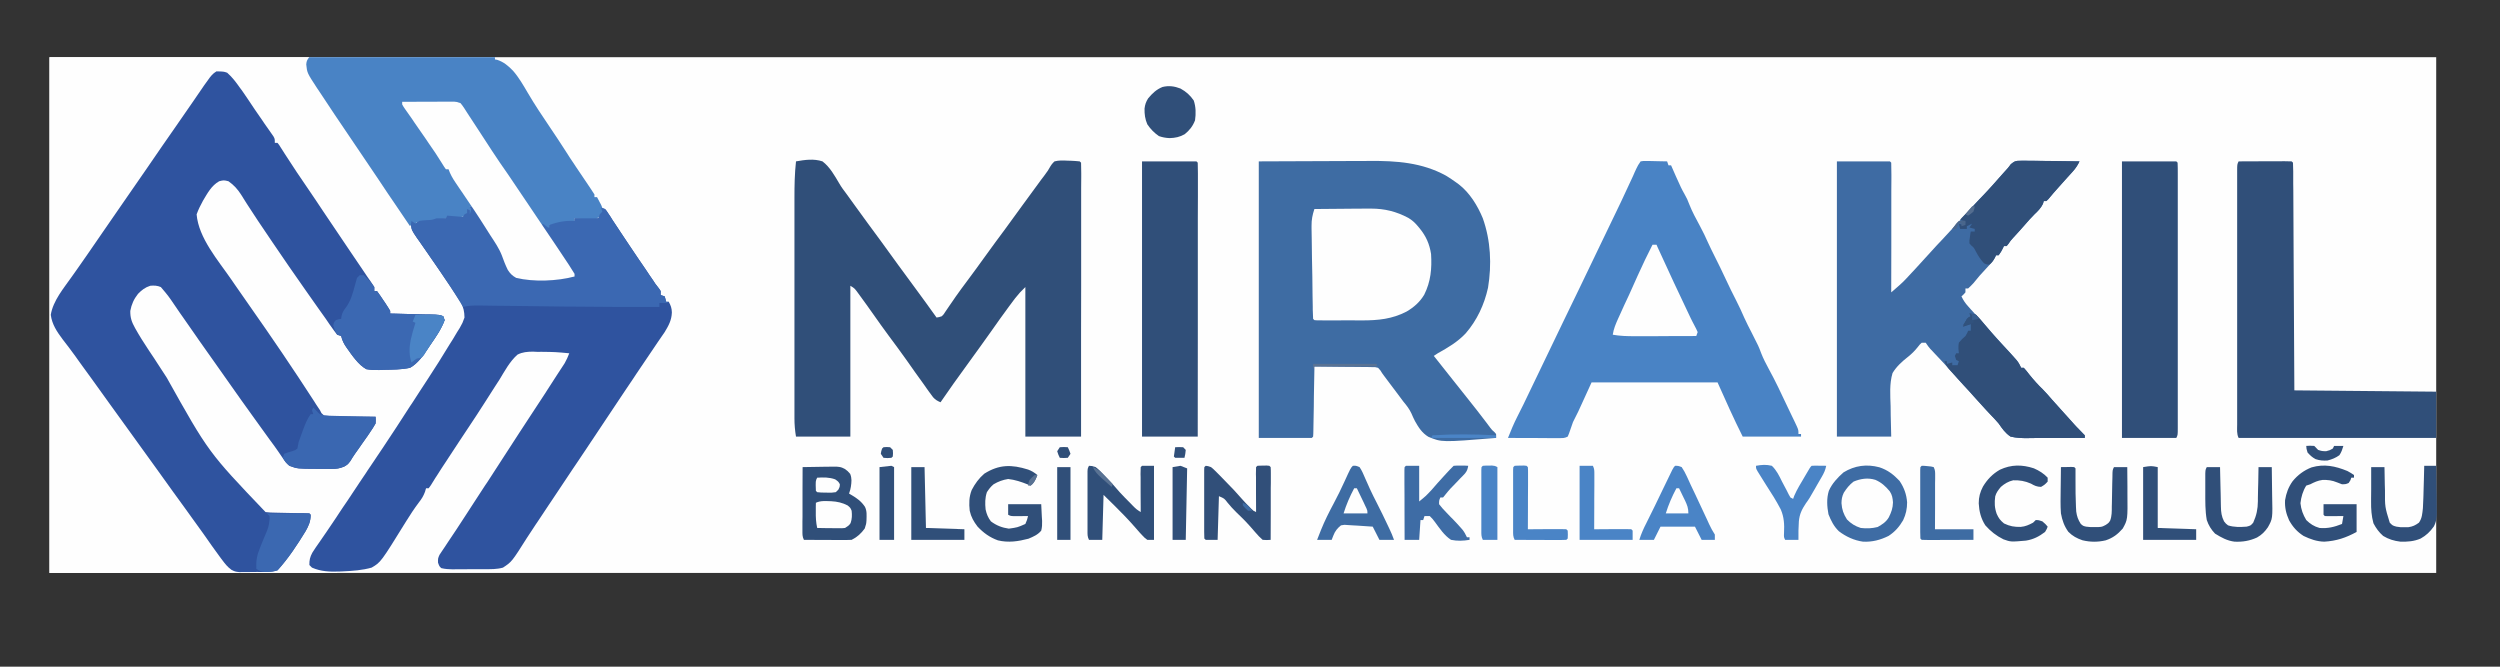 <svg xmlns="http://www.w3.org/2000/svg" xmlns:xlink="http://www.w3.org/1999/xlink" width="150" zoomAndPan="magnify" viewBox="0 0 112.5 30" height="40" preserveAspectRatio="xMidYMid meet" version="1.0"><rect x="0" y="0" width="112.5" height="30" fill="#333333" stroke="none"/><defs><clipPath id="d3390f94ea"><path d="M 2.219 2.574 L 109.637 2.574 L 109.637 25.781 L 2.219 25.781 Z M 2.219 2.574 " clip-rule="nonzero"/></clipPath><clipPath id="964ff5aedc"><path d="M 2.219 2.574 L 21 2.574 L 21 25.781 L 2.219 25.781 Z M 2.219 2.574 " clip-rule="nonzero"/></clipPath><clipPath id="29dc577b74"><path d="M 2.219 3 L 21 3 L 21 25.781 L 2.219 25.781 Z M 2.219 3 " clip-rule="nonzero"/></clipPath><clipPath id="90109fff9f"><path d="M 13 9 L 31 9 L 31 25.781 L 13 25.781 Z M 13 9 " clip-rule="nonzero"/></clipPath><clipPath id="cecf0962fd"><path d="M 13 2.574 L 28 2.574 L 28 13 L 13 13 Z M 13 2.574 " clip-rule="nonzero"/></clipPath><clipPath id="b8e1e6f221"><path d="M 51 7 L 109.637 7 L 109.637 20 L 51 20 Z M 51 7 " clip-rule="nonzero"/></clipPath><clipPath id="fb147d2302"><path d="M 51 3 L 109.637 3 L 109.637 25 L 51 25 Z M 51 3 " clip-rule="nonzero"/></clipPath><clipPath id="be46323cf2"><path d="M 11 23 L 14 23 L 14 25.781 L 11 25.781 Z M 11 23 " clip-rule="nonzero"/></clipPath></defs><g clip-path="url(#d3390f94ea)"><path fill="#fefefe" d="M 2.227 2.559 L 109.629 2.559 L 109.629 25.781 L 2.227 25.781 Z M 2.227 2.559 " fill-opacity="1" fill-rule="nonzero"/></g><g clip-path="url(#964ff5aedc)"><path fill="#fefefe" d="M 2.227 2.559 L 13.922 2.559 L 13.859 3.094 C 14.043 3.793 14.652 4.469 15.055 5.055 L 15.277 5.383 C 15.391 5.547 15.5 5.711 15.613 5.875 C 16.008 6.453 16.395 7.035 16.785 7.617 C 17.141 8.152 17.496 8.684 17.859 9.215 C 18.562 10.258 19.266 11.301 19.961 12.352 C 20.039 12.465 20.113 12.582 20.191 12.699 C 20.301 12.859 20.406 13.02 20.512 13.18 L 20.609 13.324 C 20.891 13.75 20.891 13.75 20.961 13.992 C 20.949 14.504 20.645 14.945 20.387 15.371 C 20.305 15.5 20.227 15.629 20.145 15.758 L 20.016 15.969 C 19.777 16.352 19.535 16.73 19.281 17.102 C 19.039 17.461 18.809 17.824 18.574 18.191 C 18.246 18.707 17.91 19.219 17.566 19.727 C 17.449 19.902 17.332 20.078 17.219 20.25 L 17.07 20.473 L 16.988 20.594 L 15.98 22.102 L 15.898 22.227 L 15.551 22.746 L 15.367 23.02 L 15.25 23.199 L 15.125 23.383 C 15.035 23.516 14.949 23.645 14.859 23.777 C 14.75 23.945 14.637 24.109 14.523 24.277 C 14.48 24.348 14.434 24.414 14.387 24.484 C 14.32 24.582 14.25 24.684 14.184 24.785 L 14.066 24.965 C 13.969 25.121 13.969 25.121 13.969 25.297 L 13.98 25.426 C 14.363 25.621 14.75 25.668 15.172 25.723 L 15.172 25.781 L 2.227 25.781 Z M 2.227 2.559 " fill-opacity="1" fill-rule="nonzero"/></g><g clip-path="url(#29dc577b74)"><path fill="#2f539f" d="M 9.742 3.211 C 10.07 3.219 10.07 3.219 10.223 3.273 C 10.453 3.473 10.629 3.711 10.805 3.961 L 10.887 4.07 C 11.078 4.348 11.27 4.629 11.457 4.914 C 11.566 5.078 11.68 5.242 11.797 5.406 L 11.902 5.562 C 11.973 5.664 12.047 5.766 12.117 5.867 L 12.215 6.008 L 12.305 6.137 C 12.367 6.25 12.367 6.25 12.367 6.43 L 12.488 6.43 C 12.559 6.516 12.559 6.516 12.633 6.637 L 12.723 6.777 L 12.82 6.93 C 13.172 7.48 13.535 8.023 13.906 8.559 C 14.121 8.879 14.34 9.195 14.551 9.52 C 14.953 10.117 15.359 10.715 15.762 11.316 L 16.328 12.152 C 16.395 12.25 16.457 12.344 16.52 12.438 C 16.574 12.516 16.629 12.594 16.684 12.672 C 16.738 12.75 16.793 12.836 16.844 12.918 L 16.844 13.098 L 16.965 13.098 C 17.07 13.242 17.172 13.387 17.27 13.539 L 17.355 13.664 C 17.504 13.895 17.504 13.895 17.559 13.992 L 17.559 14.109 L 17.754 14.113 C 17.992 14.121 18.227 14.125 18.465 14.133 C 18.566 14.137 18.668 14.137 18.773 14.141 C 18.918 14.145 19.066 14.148 19.215 14.152 L 19.352 14.152 C 19.773 14.164 19.773 14.164 19.945 14.23 L 20.008 14.406 C 19.855 14.82 19.598 15.184 19.352 15.539 L 19.25 15.691 C 19.035 16.02 18.801 16.352 18.453 16.551 C 18.066 16.637 17.664 16.633 17.266 16.641 L 17.059 16.652 C 16.859 16.656 16.68 16.648 16.484 16.613 C 16.289 16.5 16.152 16.367 16.008 16.195 L 15.918 16.086 C 15.836 15.98 15.758 15.875 15.684 15.766 L 15.605 15.656 C 15.48 15.48 15.402 15.332 15.352 15.121 L 15.172 15.062 C 15.082 14.949 14.992 14.828 14.91 14.707 L 14.828 14.594 C 14.773 14.512 14.719 14.434 14.664 14.352 C 14.551 14.195 14.438 14.035 14.324 13.875 C 14.203 13.703 14.082 13.531 13.961 13.359 C 13.895 13.27 13.832 13.176 13.766 13.082 C 13.258 12.359 12.754 11.633 12.258 10.898 C 12.148 10.734 12.039 10.57 11.926 10.406 L 11.707 10.082 L 11.602 9.926 C 11.434 9.676 11.27 9.426 11.109 9.172 L 11.02 9.031 C 10.965 8.945 10.914 8.859 10.859 8.773 C 10.695 8.516 10.531 8.332 10.281 8.156 C 10.07 8.105 10.07 8.105 9.863 8.156 C 9.512 8.355 9.34 8.691 9.137 9.027 C 9.023 9.23 8.93 9.426 8.848 9.645 C 8.934 10.707 9.82 11.723 10.398 12.562 C 10.461 12.648 10.52 12.734 10.578 12.824 C 10.797 13.145 11.02 13.461 11.242 13.777 C 12.234 15.188 13.203 16.613 14.137 18.059 L 14.23 18.207 L 14.316 18.336 L 14.398 18.457 C 14.418 18.5 14.441 18.547 14.465 18.59 L 14.578 18.695 C 14.758 18.723 14.922 18.73 15.102 18.73 C 15.156 18.734 15.207 18.734 15.258 18.734 C 15.422 18.738 15.586 18.738 15.75 18.742 C 15.863 18.742 15.973 18.742 16.086 18.746 C 16.359 18.75 16.629 18.754 16.902 18.754 C 16.91 18.891 16.91 18.891 16.902 19.055 C 16.82 19.199 16.73 19.344 16.633 19.48 L 16.551 19.602 C 16.469 19.715 16.387 19.832 16.309 19.945 L 16.184 20.125 C 16.113 20.223 16.047 20.32 15.977 20.418 C 15.902 20.527 15.832 20.633 15.766 20.746 C 15.652 20.898 15.652 20.898 15.488 20.996 C 15.281 21.082 15.137 21.102 14.914 21.102 L 14.695 21.098 L 14.25 21.098 C 13.375 21.094 13.375 21.094 13.023 20.961 C 12.863 20.816 12.863 20.816 12.738 20.633 L 12.664 20.527 C 12.613 20.453 12.562 20.379 12.512 20.305 C 12.395 20.133 12.273 19.969 12.148 19.801 C 12.051 19.664 11.953 19.527 11.852 19.391 C 11.723 19.211 11.59 19.027 11.461 18.848 C 11.051 18.281 10.645 17.711 10.246 17.141 C 10.059 16.875 9.871 16.609 9.684 16.344 C 9.43 15.984 9.176 15.625 8.922 15.266 L 8.82 15.117 C 8.625 14.836 8.43 14.559 8.234 14.277 L 8.105 14.094 C 8.023 13.973 7.941 13.855 7.859 13.734 C 7.57 13.309 7.57 13.309 7.238 12.918 C 7.078 12.848 6.934 12.844 6.762 12.859 C 6.527 12.934 6.379 13.051 6.211 13.223 C 6.023 13.461 5.918 13.695 5.863 13.992 C 5.859 14.309 5.93 14.496 6.082 14.77 C 6.273 15.113 6.48 15.438 6.695 15.762 L 6.938 16.125 L 7.059 16.312 C 7.207 16.539 7.355 16.766 7.504 16.996 C 9.383 20.355 9.383 20.355 11.949 23.043 C 12.105 23.062 12.246 23.07 12.402 23.07 C 12.586 23.074 12.766 23.078 12.945 23.082 C 13.086 23.082 13.223 23.086 13.363 23.09 C 13.449 23.09 13.535 23.09 13.621 23.09 C 13.719 23.094 13.82 23.098 13.922 23.102 L 13.98 23.164 C 13.98 23.453 13.895 23.648 13.754 23.898 C 13.379 24.512 12.973 25.133 12.488 25.664 C 12.191 25.762 11.883 25.738 11.574 25.738 C 11.453 25.738 11.332 25.738 11.211 25.742 L 10.98 25.742 L 10.77 25.746 C 10.578 25.723 10.578 25.723 10.414 25.641 C 10.242 25.516 10.133 25.379 10.008 25.211 L 9.93 25.109 C 9.664 24.75 9.41 24.387 9.156 24.023 C 8.965 23.754 8.777 23.492 8.582 23.227 L 8.484 23.09 L 8.289 22.82 C 8.125 22.594 7.957 22.363 7.793 22.137 L 7.695 22 C 7.477 21.699 7.262 21.398 7.047 21.098 C 6.715 20.633 6.379 20.172 6.043 19.707 C 5.66 19.18 5.277 18.652 4.898 18.121 C 4.633 17.746 4.363 17.379 4.098 17.008 C 3.961 16.82 3.828 16.637 3.691 16.449 L 3.492 16.172 L 3.395 16.035 C 3.207 15.777 3.016 15.52 2.816 15.266 C 2.562 14.926 2.34 14.598 2.285 14.168 C 2.387 13.527 2.875 12.961 3.238 12.441 L 3.473 12.109 C 3.633 11.875 3.797 11.645 3.961 11.41 C 4.168 11.109 4.375 10.809 4.582 10.508 C 4.867 10.09 5.156 9.672 5.445 9.258 C 5.84 8.695 6.227 8.133 6.613 7.57 C 7.055 6.922 7.5 6.281 7.949 5.637 C 8.211 5.262 8.473 4.887 8.73 4.508 C 9.508 3.367 9.508 3.367 9.742 3.211 " fill-opacity="1" fill-rule="nonzero"/></g><g clip-path="url(#90109fff9f)"><path fill="#2f539f" d="M 21.141 9.285 L 21.32 9.348 C 21.418 9.48 21.508 9.617 21.598 9.758 L 21.684 9.891 C 22.07 10.504 22.449 11.121 22.828 11.738 C 22.918 11.887 23.012 12.035 23.109 12.184 L 23.227 12.383 L 23.227 12.504 L 25.855 12.441 C 25.5 11.879 25.148 11.32 24.773 10.773 L 24.652 10.598 C 24.555 10.461 24.457 10.32 24.363 10.18 L 24.422 10.062 L 24.539 10.148 L 24.66 10.238 L 24.719 10.238 L 24.719 10.121 C 25.113 9.984 25.438 9.922 25.855 9.941 L 25.855 9.824 L 26.93 9.824 L 26.988 9.645 L 27.105 9.523 L 27.047 9.348 L 27.227 9.406 C 27.301 9.492 27.301 9.492 27.375 9.609 L 27.465 9.742 L 27.562 9.898 C 27.637 10.008 27.711 10.121 27.785 10.234 L 27.914 10.43 C 28.188 10.848 28.469 11.258 28.746 11.672 C 28.848 11.82 28.949 11.969 29.051 12.117 L 29.238 12.398 L 29.328 12.527 L 29.41 12.648 L 29.484 12.762 C 29.543 12.844 29.602 12.922 29.664 12.996 L 29.73 13.098 L 29.73 13.277 L 29.91 13.336 C 29.953 13.461 29.953 13.461 29.973 13.574 L 30.09 13.574 C 30.184 13.742 30.23 13.867 30.234 14.059 C 30.223 14.406 30.09 14.648 29.91 14.945 C 29.812 15.094 29.711 15.238 29.609 15.383 C 29.285 15.855 28.965 16.328 28.648 16.805 L 28.48 17.059 L 28.125 17.586 C 27.844 18.012 27.559 18.438 27.273 18.863 L 26.672 19.766 L 26.59 19.887 L 26.352 20.246 L 26.273 20.363 L 26.121 20.59 L 26.051 20.695 L 25.914 20.898 L 25.797 21.07 L 24.836 22.512 L 24.691 22.727 C 24.574 22.906 24.453 23.082 24.336 23.262 L 24.188 23.484 L 24.113 23.594 C 23.977 23.793 23.848 23.996 23.715 24.199 C 23.031 25.281 23.031 25.281 22.633 25.543 C 22.359 25.621 22.086 25.613 21.805 25.613 L 21.648 25.613 C 21.543 25.613 21.438 25.613 21.328 25.613 C 21.168 25.617 21.004 25.617 20.84 25.617 C 20.734 25.617 20.633 25.617 20.527 25.617 L 20.379 25.621 C 20.199 25.617 20.031 25.609 19.859 25.566 C 19.77 25.484 19.77 25.484 19.711 25.32 C 19.707 25.129 19.707 25.129 19.777 24.969 L 19.883 24.809 C 19.922 24.75 19.961 24.688 20.004 24.629 L 20.133 24.434 C 20.176 24.367 20.223 24.301 20.266 24.234 C 20.355 24.102 20.445 23.965 20.535 23.832 C 20.68 23.609 20.824 23.391 20.969 23.168 C 21.062 23.023 21.156 22.879 21.25 22.734 C 21.445 22.438 21.641 22.141 21.832 21.84 L 21.934 21.691 C 22.137 21.379 22.34 21.062 22.543 20.75 C 22.777 20.391 23.008 20.031 23.242 19.672 L 23.34 19.52 C 23.516 19.254 23.688 18.992 23.859 18.727 C 24.09 18.379 24.316 18.031 24.543 17.684 L 24.605 17.586 C 24.762 17.348 24.914 17.109 25.066 16.871 L 25.191 16.68 L 25.309 16.5 L 25.41 16.344 C 25.492 16.199 25.559 16.055 25.617 15.898 C 24.992 15.84 24.992 15.84 24.367 15.832 C 24.184 15.836 24.184 15.836 23.984 15.824 C 23.727 15.828 23.52 15.84 23.289 15.957 C 22.941 16.262 22.715 16.691 22.477 17.082 C 22.402 17.195 22.328 17.309 22.254 17.426 C 22.098 17.664 21.945 17.906 21.793 18.148 C 21.559 18.516 21.32 18.879 21.078 19.242 L 20.961 19.418 L 20.73 19.766 C 20.551 20.035 20.375 20.305 20.199 20.574 L 20.102 20.723 C 19.953 20.945 19.805 21.172 19.664 21.398 L 19.586 21.516 C 19.523 21.621 19.457 21.727 19.391 21.832 L 19.289 21.973 L 19.172 21.973 L 19.125 22.133 C 19.051 22.328 18.973 22.453 18.844 22.617 C 18.641 22.887 18.461 23.16 18.285 23.445 C 17.137 25.301 17.137 25.301 16.723 25.543 C 16.309 25.66 15.879 25.691 15.449 25.711 L 15.266 25.719 C 14.84 25.734 14.438 25.719 14.039 25.543 L 13.922 25.426 C 13.918 25.207 13.949 25.066 14.055 24.871 C 14.152 24.715 14.258 24.562 14.363 24.414 L 14.594 24.078 L 14.707 23.914 C 14.852 23.707 14.988 23.496 15.129 23.289 L 15.27 23.074 L 15.41 22.863 L 15.484 22.754 L 15.637 22.531 L 15.711 22.418 L 15.785 22.309 L 15.859 22.195 L 16.086 21.855 L 16.16 21.742 L 16.465 21.289 L 16.535 21.18 L 16.844 20.723 L 16.961 20.547 C 17.047 20.418 17.133 20.289 17.219 20.164 C 17.637 19.539 18.047 18.91 18.453 18.277 L 18.543 18.145 C 18.652 17.973 18.762 17.805 18.871 17.637 C 19 17.438 19.133 17.234 19.262 17.039 C 19.598 16.527 19.922 16.012 20.238 15.488 C 20.285 15.414 20.332 15.34 20.379 15.266 C 20.441 15.156 20.508 15.051 20.57 14.945 L 20.688 14.758 C 20.816 14.531 20.816 14.531 20.902 14.289 C 20.895 14.012 20.863 13.855 20.738 13.605 C 20.691 13.531 20.645 13.461 20.598 13.391 L 20.516 13.266 C 20.098 12.625 19.66 11.996 19.223 11.367 C 19.105 11.199 18.988 11.031 18.871 10.859 L 18.762 10.707 C 18.52 10.348 18.52 10.348 18.492 10.086 L 18.516 9.941 L 18.695 10.062 L 18.871 9.941 C 19.031 9.918 19.031 9.918 19.203 9.906 C 19.434 9.898 19.434 9.898 19.648 9.824 C 19.789 9.82 19.926 9.82 20.066 9.824 L 20.125 9.703 L 20.84 9.762 L 20.902 9.645 L 21.02 9.586 L 21.02 9.406 L 21.141 9.465 L 21.141 9.645 L 21.199 9.465 Z M 21.141 9.285 " fill-opacity="1" fill-rule="nonzero"/></g><path fill="#3e6ca3" d="M 56.645 7.262 L 59.711 7.25 L 60.676 7.246 C 61.07 7.246 61.07 7.246 61.254 7.246 C 61.379 7.246 61.508 7.242 61.633 7.242 C 62.844 7.234 63.984 7.312 65.066 7.902 C 65.227 8 65.383 8.105 65.535 8.215 L 65.648 8.297 C 66.141 8.68 66.492 9.254 66.727 9.824 C 67.082 10.824 67.133 11.898 66.961 12.949 C 66.793 13.707 66.465 14.414 65.953 15.004 C 65.586 15.391 65.16 15.641 64.699 15.898 L 64.52 16.016 L 64.602 16.117 C 64.867 16.449 65.133 16.781 65.395 17.117 C 65.594 17.371 65.797 17.629 66.004 17.883 C 66.305 18.254 66.598 18.637 66.891 19.02 L 67.066 19.254 C 67.145 19.355 67.145 19.355 67.246 19.441 L 67.324 19.531 L 67.324 19.707 C 64.879 19.906 64.879 19.906 64.277 19.656 C 63.992 19.484 63.836 19.238 63.676 18.953 C 63.617 18.84 63.566 18.727 63.516 18.609 C 63.422 18.406 63.305 18.254 63.16 18.082 L 62.906 17.742 C 62.781 17.574 62.656 17.406 62.527 17.238 L 62.27 16.895 C 62.191 16.789 62.191 16.789 62.117 16.668 L 62.012 16.551 C 61.879 16.516 61.879 16.516 61.73 16.52 L 61.555 16.516 L 61.371 16.516 L 61.176 16.512 C 60.977 16.512 60.773 16.508 60.57 16.508 C 60.434 16.504 60.297 16.504 60.16 16.504 C 59.82 16.496 59.484 16.496 59.148 16.492 L 59.148 16.613 C 59.141 17.02 59.133 17.43 59.125 17.836 C 59.125 17.992 59.121 18.145 59.121 18.297 C 59.117 18.516 59.113 18.734 59.109 18.953 L 59.105 19.16 L 59.102 19.352 L 59.098 19.523 L 59.09 19.648 L 59.031 19.707 L 56.645 19.707 Z M 56.645 7.262 " fill-opacity="1" fill-rule="nonzero"/><path fill="#304f79" d="M 35.82 7.262 C 36.219 7.191 36.621 7.133 37.012 7.262 C 37.348 7.52 37.555 7.898 37.766 8.254 C 37.863 8.422 37.973 8.57 38.09 8.723 C 38.227 8.91 38.359 9.098 38.496 9.285 C 38.867 9.801 39.246 10.316 39.625 10.828 C 39.891 11.191 40.156 11.555 40.418 11.922 C 40.656 12.25 40.898 12.578 41.141 12.906 C 41.48 13.363 41.812 13.824 42.145 14.289 C 42.258 14.273 42.258 14.273 42.383 14.23 C 42.465 14.148 42.465 14.148 42.531 14.043 L 42.613 13.922 L 42.703 13.789 C 42.766 13.695 42.832 13.605 42.895 13.512 L 42.996 13.363 C 43.164 13.125 43.336 12.891 43.512 12.656 C 43.785 12.289 44.055 11.922 44.32 11.551 C 44.621 11.133 44.926 10.719 45.234 10.305 C 45.5 9.941 45.766 9.578 46.027 9.215 C 46.305 8.828 46.59 8.445 46.871 8.062 L 46.973 7.93 L 47.066 7.801 C 47.156 7.68 47.156 7.68 47.227 7.555 C 47.293 7.438 47.352 7.352 47.453 7.262 C 47.652 7.211 47.836 7.219 48.035 7.23 L 48.195 7.234 C 48.328 7.242 48.457 7.246 48.586 7.262 L 48.648 7.32 C 48.652 7.48 48.656 7.637 48.656 7.797 L 48.656 7.949 C 48.656 8.121 48.656 8.289 48.652 8.461 L 48.652 8.824 C 48.652 9.156 48.652 9.484 48.652 9.816 C 48.652 10.16 48.652 10.508 48.652 10.852 C 48.652 11.508 48.652 12.16 48.652 12.816 C 48.652 13.562 48.652 14.305 48.648 15.051 C 48.648 16.582 48.648 18.117 48.648 19.648 L 46.141 19.648 L 46.141 12.918 C 45.895 13.16 45.895 13.16 45.684 13.418 L 45.598 13.531 L 45.512 13.648 L 45.418 13.773 C 45.137 14.152 44.863 14.539 44.594 14.922 C 44.406 15.188 44.219 15.453 44.027 15.715 L 43.93 15.848 C 43.797 16.031 43.668 16.211 43.535 16.395 C 43.125 16.957 42.719 17.523 42.324 18.102 C 42.184 18.043 42.094 17.992 41.992 17.879 L 41.902 17.758 L 41.801 17.621 L 41.695 17.473 L 41.586 17.316 C 41.32 16.953 41.062 16.586 40.805 16.219 C 40.543 15.852 40.277 15.488 40.008 15.129 C 39.773 14.812 39.547 14.496 39.32 14.172 C 39.109 13.875 38.898 13.574 38.68 13.281 L 38.555 13.109 C 38.445 12.969 38.445 12.969 38.266 12.859 L 38.266 19.648 L 35.82 19.648 C 35.773 19.375 35.75 19.102 35.75 18.824 L 35.75 18.684 C 35.75 18.531 35.75 18.379 35.75 18.223 L 35.75 17.891 C 35.75 17.594 35.75 17.293 35.75 16.992 C 35.75 16.68 35.75 16.367 35.75 16.051 C 35.75 15.523 35.75 14.996 35.75 14.469 C 35.75 13.859 35.75 13.254 35.75 12.645 C 35.75 12.121 35.75 11.598 35.75 11.074 C 35.75 10.762 35.75 10.449 35.75 10.137 C 35.75 9.844 35.75 9.547 35.75 9.254 C 35.75 9.148 35.75 9.039 35.75 8.934 C 35.75 8.371 35.758 7.82 35.82 7.262 " fill-opacity="1" fill-rule="nonzero"/><g clip-path="url(#cecf0962fd)"><path fill="#4983c5" d="M 13.922 2.559 C 14.066 2.535 14.066 2.535 14.25 2.535 L 14.949 2.535 C 15.172 2.535 15.395 2.539 15.617 2.539 C 15.852 2.539 16.086 2.539 16.32 2.539 C 16.762 2.539 17.207 2.543 17.648 2.543 C 18.152 2.547 18.656 2.547 19.16 2.547 C 20.199 2.551 21.238 2.555 22.273 2.559 L 22.273 2.676 L 22.371 2.691 C 22.664 2.785 22.875 2.965 23.086 3.184 C 23.355 3.492 23.551 3.84 23.758 4.191 C 24.07 4.723 24.41 5.23 24.754 5.738 C 24.996 6.098 25.234 6.453 25.465 6.816 C 25.586 7.012 25.715 7.203 25.844 7.395 L 25.918 7.508 C 26.051 7.707 26.188 7.91 26.324 8.109 L 26.406 8.23 C 26.461 8.312 26.512 8.391 26.566 8.469 C 26.629 8.562 26.691 8.656 26.75 8.75 L 26.75 8.871 L 26.867 8.871 C 26.906 8.945 26.945 9.02 26.984 9.094 L 27.051 9.219 C 27.105 9.344 27.148 9.449 27.168 9.586 C 27.031 9.719 26.922 9.801 26.75 9.883 C 26.586 9.887 26.441 9.879 26.281 9.863 L 26.156 9.852 C 26.055 9.844 25.953 9.832 25.855 9.824 L 25.855 9.941 L 25.746 9.949 C 25.48 9.977 25.266 10.016 25.02 10.121 C 24.852 10.129 24.852 10.129 24.719 10.121 L 24.781 10.301 L 24.66 10.418 L 24.543 10.18 L 24.422 10.18 L 24.555 10.375 C 24.715 10.613 24.875 10.852 25.035 11.09 C 25.102 11.191 25.172 11.297 25.242 11.398 C 25.344 11.547 25.441 11.695 25.539 11.844 L 25.637 11.984 L 25.723 12.113 L 25.801 12.227 C 25.855 12.324 25.855 12.324 25.855 12.441 C 25.082 12.652 24.008 12.695 23.227 12.504 C 23.047 12.402 22.965 12.32 22.852 12.148 C 22.746 11.934 22.664 11.719 22.586 11.492 C 22.449 11.156 22.242 10.859 22.043 10.555 C 21.969 10.438 21.895 10.32 21.824 10.207 C 21.691 9.996 21.555 9.785 21.418 9.574 L 21.336 9.445 C 21.266 9.336 21.266 9.336 21.141 9.285 L 21.258 9.586 L 21.141 9.645 L 21.02 9.465 L 21.082 9.645 C 20.934 9.734 20.84 9.762 20.664 9.773 L 20.473 9.766 C 20.355 9.762 20.242 9.762 20.125 9.762 L 20.066 9.824 C 19.676 9.914 19.281 9.957 18.879 9.98 L 18.754 10 L 18.695 10.121 L 18.574 10 L 18.453 10.18 C 18.254 9.883 18.051 9.59 17.852 9.293 C 17.578 8.891 17.305 8.492 17.039 8.086 C 16.801 7.734 16.562 7.379 16.324 7.027 C 14.957 5.008 14.957 5.008 14.391 4.148 L 14.27 3.969 C 13.82 3.281 13.82 3.281 13.781 2.898 C 13.801 2.734 13.801 2.734 13.922 2.559 " fill-opacity="1" fill-rule="nonzero"/></g><path fill="#3e6ba3" d="M 82.66 7.262 L 85.047 7.262 L 85.105 7.32 C 85.109 7.504 85.113 7.684 85.113 7.863 L 85.113 8.035 C 85.113 8.227 85.109 8.414 85.109 8.605 L 85.109 8.996 C 85.109 9.34 85.109 9.688 85.109 10.031 C 85.109 10.383 85.109 10.734 85.109 11.086 C 85.105 11.777 85.105 12.469 85.105 13.156 C 85.184 13.09 85.258 13.023 85.336 12.957 L 85.465 12.844 C 85.586 12.738 85.699 12.629 85.805 12.512 L 85.914 12.395 L 86.027 12.273 L 86.145 12.148 C 86.391 11.883 86.633 11.617 86.875 11.348 C 87.055 11.148 87.238 10.949 87.426 10.754 C 87.883 10.262 88.34 9.77 88.789 9.27 C 88.973 9.062 89.164 8.867 89.359 8.672 C 89.504 8.531 89.633 8.379 89.766 8.227 C 89.895 8.078 90.027 7.93 90.156 7.781 L 90.289 7.637 L 90.414 7.5 L 90.5 7.375 C 90.652 7.262 90.652 7.262 90.789 7.242 C 90.965 7.234 91.141 7.234 91.316 7.238 L 91.512 7.238 C 91.719 7.242 91.926 7.242 92.133 7.246 C 92.27 7.25 92.41 7.25 92.551 7.25 C 92.895 7.254 93.234 7.258 93.578 7.262 C 93.492 7.438 93.406 7.57 93.277 7.715 L 93.164 7.84 L 93.039 7.977 L 92.91 8.121 C 92.816 8.223 92.727 8.324 92.637 8.426 C 92.477 8.602 92.324 8.781 92.172 8.965 L 92.086 9.047 L 91.969 9.047 L 91.934 9.172 C 91.832 9.375 91.707 9.496 91.543 9.652 C 91.395 9.797 91.262 9.953 91.125 10.109 C 90.953 10.309 90.773 10.504 90.594 10.699 C 90.473 10.832 90.473 10.832 90.379 10.973 L 90.297 11.074 L 90.176 11.074 L 90.125 11.18 C 90.059 11.312 90.059 11.312 89.938 11.488 L 89.82 11.488 L 89.777 11.586 C 89.672 11.777 89.527 11.926 89.379 12.082 C 89.176 12.297 88.984 12.512 88.805 12.742 C 88.676 12.879 88.676 12.879 88.566 12.98 L 88.445 12.98 L 88.445 13.156 C 88.355 13.258 88.355 13.258 88.266 13.336 C 88.348 13.512 88.438 13.645 88.566 13.785 L 88.676 13.91 C 88.871 14.125 89.062 14.336 89.258 14.547 C 89.41 14.715 89.559 14.887 89.707 15.059 C 89.844 15.211 89.98 15.359 90.117 15.512 C 90.516 15.945 90.516 15.945 90.652 16.102 L 90.75 16.211 C 90.836 16.316 90.895 16.426 90.953 16.551 L 91.07 16.551 C 91.16 16.648 91.242 16.75 91.32 16.855 C 91.512 17.094 91.707 17.312 91.926 17.523 C 92.07 17.668 92.199 17.82 92.332 17.973 C 92.5 18.164 92.672 18.352 92.844 18.543 C 92.938 18.645 93.031 18.75 93.125 18.855 C 93.406 19.172 93.406 19.172 93.699 19.469 L 93.816 19.59 L 93.816 19.707 C 93.238 19.711 92.656 19.711 92.078 19.711 C 91.812 19.707 91.547 19.711 91.277 19.715 C 91 19.719 90.746 19.711 90.477 19.648 C 90.234 19.488 90.102 19.289 89.938 19.055 C 89.824 18.922 89.703 18.793 89.582 18.668 C 89.52 18.602 89.457 18.535 89.395 18.469 L 89.305 18.371 C 89.145 18.191 88.98 18.016 88.82 17.836 C 88.664 17.66 88.508 17.488 88.348 17.32 C 88.176 17.129 88 16.938 87.832 16.742 C 87.582 16.457 87.32 16.184 87.062 15.91 L 86.957 15.797 L 86.859 15.695 C 86.777 15.598 86.777 15.598 86.656 15.422 L 86.477 15.422 C 86.395 15.496 86.395 15.496 86.312 15.602 C 86.172 15.781 86.023 15.93 85.844 16.07 C 85.578 16.281 85.34 16.496 85.164 16.789 C 85.02 17.27 85.062 17.781 85.078 18.277 C 85.082 18.41 85.082 18.543 85.082 18.676 C 85.086 19 85.094 19.324 85.105 19.648 L 82.66 19.648 Z M 82.66 7.262 " fill-opacity="1" fill-rule="nonzero"/><path fill="#4983c5" d="M 73.828 7.262 C 73.949 7.242 73.949 7.242 74.102 7.246 L 74.262 7.246 L 74.434 7.25 L 74.602 7.254 C 74.742 7.254 74.883 7.258 75.02 7.262 L 75.082 7.441 L 75.199 7.441 L 75.238 7.531 C 75.301 7.672 75.363 7.812 75.422 7.949 L 75.488 8.094 C 75.586 8.316 75.684 8.531 75.805 8.738 C 75.895 8.891 75.957 9.027 76.016 9.191 C 76.148 9.531 76.324 9.848 76.496 10.168 C 76.629 10.418 76.754 10.668 76.867 10.93 C 76.957 11.133 77.059 11.328 77.156 11.527 C 77.332 11.875 77.504 12.227 77.668 12.582 C 77.816 12.906 77.977 13.223 78.137 13.539 C 78.262 13.785 78.379 14.035 78.488 14.289 C 78.59 14.52 78.707 14.738 78.82 14.961 C 79.137 15.582 79.137 15.582 79.254 15.895 C 79.348 16.137 79.465 16.363 79.59 16.594 C 79.895 17.148 80.164 17.723 80.434 18.297 C 80.504 18.445 80.574 18.59 80.645 18.738 L 80.762 18.98 L 80.859 19.188 C 80.93 19.352 80.93 19.352 80.93 19.531 L 81.047 19.531 L 81.047 19.648 L 78.422 19.648 C 78.02 18.848 77.656 18.027 77.289 17.207 L 71.621 17.207 L 71.023 18.516 L 70.785 18.992 C 70.719 19.168 70.66 19.34 70.602 19.516 L 70.547 19.648 C 70.406 19.719 70.332 19.715 70.176 19.715 L 69.68 19.715 C 69.5 19.715 69.316 19.715 69.137 19.711 C 69.012 19.711 68.891 19.711 68.766 19.711 C 68.465 19.711 68.164 19.711 67.859 19.707 C 67.988 19.379 68.121 19.059 68.281 18.746 C 68.469 18.383 68.645 18.016 68.82 17.648 C 69.074 17.113 69.332 16.578 69.59 16.047 C 69.84 15.531 70.086 15.02 70.332 14.504 C 70.59 13.965 70.852 13.426 71.113 12.891 C 71.402 12.293 71.688 11.699 71.973 11.102 C 72.117 10.805 72.262 10.508 72.402 10.211 C 72.773 9.453 73.133 8.691 73.484 7.926 L 73.566 7.738 L 73.641 7.578 C 73.707 7.441 73.707 7.441 73.828 7.262 " fill-opacity="1" fill-rule="nonzero"/><g clip-path="url(#b8e1e6f221)"><path fill="#304f79" d="M 100.738 7.262 C 101.078 7.262 101.414 7.258 101.754 7.258 C 101.871 7.258 101.984 7.258 102.102 7.258 C 102.266 7.258 102.43 7.258 102.598 7.258 L 102.754 7.254 C 102.879 7.254 103 7.258 103.125 7.262 L 103.184 7.32 C 103.191 7.453 103.191 7.586 103.195 7.719 L 103.195 7.844 C 103.195 7.984 103.195 8.129 103.195 8.27 L 103.199 8.57 C 103.199 8.848 103.203 9.121 103.203 9.395 C 103.203 9.684 103.207 9.969 103.207 10.258 C 103.211 10.801 103.211 11.344 103.215 11.887 C 103.219 12.621 103.223 13.355 103.227 14.09 C 103.234 15.25 103.238 16.406 103.246 17.566 L 109.629 17.625 L 109.629 19.707 L 100.738 19.707 C 100.645 19.52 100.672 19.32 100.672 19.113 L 100.672 18.961 C 100.672 18.793 100.672 18.625 100.672 18.457 L 100.672 18.098 C 100.672 17.77 100.672 17.441 100.672 17.117 C 100.672 16.773 100.672 16.434 100.672 16.09 C 100.672 15.52 100.672 14.945 100.672 14.371 C 100.672 13.707 100.672 13.043 100.672 12.379 C 100.672 11.809 100.672 11.242 100.672 10.672 C 100.672 10.332 100.672 9.992 100.672 9.652 C 100.672 9.332 100.672 9.012 100.672 8.691 C 100.672 8.574 100.672 8.457 100.672 8.34 C 100.672 8.18 100.672 8.02 100.672 7.859 L 100.672 7.715 C 100.672 7.395 100.672 7.395 100.738 7.262 M 95.488 7.262 L 97.934 7.262 L 97.992 7.32 C 98 7.48 98 7.637 98 7.793 L 98 7.945 C 98 8.113 98 8.285 98 8.453 L 98 8.812 C 98 9.145 98 9.473 98 9.801 C 98 10.145 98 10.488 98 10.832 C 98 11.406 98 11.984 98 12.562 C 98 13.227 98 13.895 98 14.562 C 98 15.137 98 15.707 98 16.281 C 98 16.621 98 16.965 98 17.305 C 98 17.629 98 17.949 98 18.273 C 98 18.391 98 18.508 98 18.625 C 98 18.789 98 18.949 98 19.109 L 98 19.254 C 98 19.574 98 19.574 97.934 19.707 L 95.488 19.707 Z M 51.391 7.262 L 53.84 7.262 L 53.898 7.32 C 53.902 7.48 53.906 7.637 53.906 7.797 L 53.906 7.949 C 53.906 8.121 53.906 8.289 53.906 8.461 L 53.906 8.824 C 53.906 9.156 53.906 9.484 53.902 9.816 C 53.902 10.16 53.902 10.508 53.902 10.852 C 53.902 11.508 53.902 12.16 53.902 12.816 C 53.902 13.562 53.902 14.305 53.902 15.051 C 53.902 16.582 53.898 18.117 53.898 19.648 L 51.391 19.648 Z M 51.391 7.262 " fill-opacity="1" fill-rule="nonzero"/></g><path fill="#3b68b2" d="M 21.141 9.285 L 21.32 9.348 C 21.418 9.48 21.508 9.617 21.598 9.758 L 21.684 9.891 C 22.07 10.504 22.449 11.121 22.828 11.738 C 22.918 11.887 23.012 12.035 23.109 12.184 L 23.227 12.383 L 23.227 12.504 L 25.855 12.441 C 25.5 11.879 25.148 11.32 24.773 10.773 L 24.652 10.598 C 24.555 10.461 24.457 10.32 24.363 10.18 L 24.422 10.062 L 24.539 10.148 L 24.66 10.238 L 24.719 10.238 L 24.719 10.121 C 25.113 9.984 25.438 9.922 25.855 9.941 L 25.855 9.824 L 26.93 9.824 L 26.988 9.645 L 27.105 9.523 L 27.047 9.348 L 27.227 9.406 C 27.301 9.492 27.301 9.492 27.375 9.609 L 27.465 9.742 L 27.562 9.898 C 27.637 10.008 27.711 10.121 27.785 10.234 L 27.914 10.43 C 28.188 10.848 28.469 11.258 28.746 11.672 C 28.848 11.82 28.949 11.969 29.051 12.117 L 29.238 12.398 L 29.328 12.527 L 29.41 12.648 L 29.484 12.762 C 29.543 12.844 29.602 12.922 29.664 12.996 L 29.73 13.098 L 29.73 13.277 L 29.91 13.336 C 29.934 13.414 29.953 13.496 29.973 13.574 L 30.09 13.633 L 29.672 13.633 L 29.672 13.812 C 28.355 13.816 27.035 13.812 25.719 13.797 L 25.516 13.797 C 24.898 13.789 24.277 13.781 23.656 13.773 C 23.312 13.77 22.969 13.766 22.625 13.762 C 22.496 13.762 22.367 13.758 22.238 13.758 C 22.059 13.754 21.879 13.754 21.699 13.75 L 21.539 13.75 C 21.301 13.746 21.078 13.75 20.84 13.812 L 20.742 13.652 C 20.445 13.164 20.133 12.688 19.809 12.219 L 19.695 12.051 C 19.535 11.824 19.379 11.594 19.223 11.367 C 19.105 11.199 18.988 11.031 18.871 10.859 L 18.762 10.707 C 18.52 10.348 18.52 10.348 18.492 10.086 L 18.516 9.941 L 18.695 10.062 L 18.871 9.941 C 19.031 9.918 19.031 9.918 19.203 9.906 C 19.434 9.898 19.434 9.898 19.648 9.824 C 19.789 9.82 19.926 9.82 20.066 9.824 L 20.125 9.703 L 20.84 9.762 L 20.902 9.645 L 21.02 9.586 L 21.02 9.406 L 21.141 9.465 L 21.141 9.645 L 21.199 9.465 Z M 21.141 9.285 " fill-opacity="1" fill-rule="nonzero"/><path fill="#fefefe" d="M 59.148 9.406 C 59.578 9.402 60.008 9.398 60.438 9.395 C 60.586 9.395 60.73 9.395 60.875 9.391 C 61.086 9.391 61.297 9.391 61.508 9.387 C 61.574 9.387 61.637 9.387 61.703 9.387 C 62.312 9.387 62.84 9.52 63.375 9.805 C 63.551 9.91 63.672 10.023 63.805 10.18 L 63.895 10.289 C 64.176 10.637 64.328 10.984 64.398 11.43 C 64.438 12.086 64.387 12.668 64.09 13.262 C 63.891 13.594 63.629 13.824 63.297 14.02 C 62.645 14.359 62.016 14.418 61.297 14.418 L 61.109 14.418 C 60.98 14.418 60.852 14.418 60.723 14.414 C 60.523 14.414 60.324 14.414 60.129 14.418 C 60.004 14.418 59.879 14.418 59.75 14.418 L 59.57 14.418 L 59.406 14.414 L 59.258 14.414 L 59.148 14.406 L 59.09 14.348 C 59.082 14.211 59.078 14.07 59.074 13.934 L 59.074 13.801 C 59.07 13.656 59.066 13.512 59.066 13.367 L 59.062 13.066 C 59.059 12.855 59.055 12.645 59.055 12.434 C 59.051 12.164 59.043 11.895 59.039 11.625 C 59.035 11.418 59.035 11.207 59.031 11 C 59.031 10.902 59.027 10.801 59.027 10.703 C 59.023 10.562 59.023 10.426 59.02 10.285 L 59.02 10.16 C 59.016 9.887 59.062 9.664 59.148 9.406 M 18.098 4.582 C 18.441 4.582 18.789 4.578 19.133 4.578 C 19.25 4.578 19.367 4.578 19.484 4.578 C 19.652 4.578 19.82 4.578 19.992 4.574 L 20.43 4.574 C 20.543 4.582 20.543 4.582 20.723 4.641 C 20.805 4.742 20.805 4.742 20.895 4.875 L 20.992 5.027 L 21.098 5.191 L 21.211 5.363 C 21.328 5.543 21.449 5.727 21.566 5.906 C 21.719 6.145 21.875 6.379 22.027 6.613 L 22.141 6.789 C 22.379 7.152 22.625 7.512 22.875 7.867 C 23.027 8.09 23.176 8.316 23.328 8.539 C 23.508 8.809 23.688 9.078 23.871 9.344 L 24.094 9.676 C 24.207 9.844 24.32 10.012 24.434 10.18 C 24.82 10.75 25.203 11.316 25.582 11.891 L 25.664 12.02 C 25.73 12.121 25.793 12.223 25.855 12.324 L 25.855 12.441 C 25.082 12.652 24.008 12.695 23.227 12.504 C 23.047 12.402 22.965 12.32 22.852 12.148 C 22.746 11.934 22.66 11.715 22.582 11.492 C 22.453 11.164 22.258 10.883 22.066 10.59 C 21.988 10.469 21.914 10.348 21.836 10.227 C 21.508 9.703 21.16 9.191 20.816 8.684 C 20.758 8.598 20.703 8.516 20.645 8.434 C 20.594 8.355 20.543 8.281 20.492 8.207 C 20.363 8.016 20.262 7.836 20.184 7.617 L 20.066 7.617 C 19.992 7.516 19.992 7.516 19.898 7.363 C 19.703 7.043 19.496 6.734 19.281 6.43 C 19.25 6.379 19.219 6.332 19.184 6.285 C 19.008 6.027 18.828 5.77 18.648 5.512 L 18.543 5.355 C 18.473 5.254 18.402 5.156 18.332 5.055 L 18.238 4.922 L 18.156 4.801 L 18.098 4.699 Z M 18.098 4.582 " fill-opacity="1" fill-rule="nonzero"/><path fill="#304f79" d="M 88.625 14.109 C 88.75 14.113 88.75 14.113 88.922 14.168 C 89.059 14.289 89.172 14.43 89.285 14.57 C 89.355 14.652 89.422 14.734 89.492 14.816 L 89.598 14.941 C 89.754 15.125 89.914 15.301 90.078 15.477 C 90.48 15.906 90.48 15.906 90.66 16.109 L 90.754 16.215 C 90.84 16.32 90.895 16.43 90.953 16.551 L 91.07 16.551 C 91.16 16.648 91.242 16.75 91.32 16.855 C 91.512 17.094 91.707 17.312 91.926 17.523 C 92.07 17.668 92.199 17.82 92.332 17.973 C 92.5 18.164 92.672 18.352 92.844 18.543 C 92.938 18.645 93.031 18.75 93.125 18.855 C 93.406 19.172 93.406 19.172 93.699 19.469 L 93.816 19.59 L 93.816 19.707 C 93.238 19.711 92.656 19.711 92.078 19.711 C 91.812 19.707 91.547 19.711 91.277 19.715 C 91 19.719 90.746 19.711 90.477 19.648 C 90.234 19.488 90.102 19.289 89.938 19.055 C 89.824 18.922 89.703 18.793 89.582 18.668 C 89.52 18.602 89.457 18.535 89.395 18.469 L 89.305 18.371 C 89.145 18.191 88.98 18.016 88.82 17.836 C 88.695 17.691 88.566 17.551 88.434 17.41 C 88.219 17.176 88 16.941 87.785 16.699 L 87.691 16.594 C 87.605 16.488 87.547 16.379 87.492 16.254 L 87.609 16.254 L 87.609 16.375 L 87.852 16.312 L 87.852 16.434 L 88.09 16.434 L 88.148 16.254 L 88.027 16.195 L 87.969 16.016 L 88.027 15.898 L 88.148 15.898 L 88.129 15.676 C 88.129 15.547 88.129 15.547 88.148 15.422 C 88.289 15.258 88.289 15.258 88.445 15.121 C 88.523 14.992 88.523 14.992 88.566 14.883 L 88.684 14.883 L 88.684 14.586 L 88.328 14.707 C 88.383 14.586 88.441 14.465 88.508 14.348 L 88.684 14.23 Z M 88.625 14.109 " fill-opacity="1" fill-rule="nonzero"/><path fill="#3b68b2" d="M 16.188 12.383 L 16.367 12.383 C 16.547 12.547 16.715 12.715 16.844 12.918 L 16.844 13.098 L 16.965 13.098 C 17.07 13.242 17.172 13.387 17.27 13.539 L 17.355 13.664 C 17.504 13.895 17.504 13.895 17.559 13.992 L 17.559 14.109 L 17.754 14.113 C 17.992 14.121 18.227 14.125 18.465 14.133 C 18.566 14.137 18.668 14.137 18.773 14.141 C 18.918 14.145 19.066 14.148 19.215 14.152 L 19.352 14.152 C 19.773 14.164 19.773 14.164 19.945 14.23 L 20.008 14.406 C 19.855 14.82 19.598 15.184 19.352 15.539 L 19.25 15.691 C 19.035 16.02 18.801 16.352 18.453 16.551 C 18.066 16.637 17.664 16.633 17.266 16.641 L 17.059 16.652 C 16.859 16.656 16.68 16.648 16.484 16.613 C 16.289 16.5 16.152 16.367 16.008 16.195 L 15.918 16.086 C 15.836 15.98 15.758 15.875 15.684 15.766 L 15.605 15.656 C 15.48 15.48 15.402 15.332 15.352 15.121 L 15.172 15.062 C 15.066 14.867 15.066 14.867 14.996 14.645 C 15.027 14.504 15.027 14.504 15.113 14.406 C 15.242 14.363 15.242 14.363 15.352 14.348 L 15.371 14.215 C 15.414 14.043 15.465 13.965 15.574 13.828 C 15.789 13.523 15.875 13.199 15.969 12.848 C 16 12.73 16.035 12.617 16.066 12.504 Z M 16.188 12.383 " fill-opacity="1" fill-rule="nonzero"/><path fill="#304f79" d="M 90.793 7.234 C 90.973 7.227 91.145 7.227 91.324 7.234 L 91.52 7.234 C 91.723 7.234 91.93 7.238 92.133 7.242 C 92.273 7.246 92.414 7.246 92.555 7.246 C 92.895 7.25 93.238 7.254 93.578 7.262 C 93.492 7.438 93.406 7.57 93.277 7.715 L 93.164 7.84 L 93.039 7.977 L 92.91 8.121 C 92.816 8.223 92.727 8.324 92.637 8.426 C 92.477 8.602 92.324 8.781 92.172 8.965 L 92.086 9.047 L 91.969 9.047 L 91.934 9.172 C 91.832 9.375 91.707 9.496 91.543 9.652 C 91.395 9.797 91.262 9.953 91.125 10.109 C 90.953 10.309 90.773 10.504 90.594 10.699 C 90.473 10.832 90.473 10.832 90.379 10.973 L 90.297 11.074 L 90.176 11.074 L 90.125 11.18 C 90.059 11.312 90.059 11.312 89.938 11.488 L 89.82 11.488 L 89.77 11.598 C 89.699 11.73 89.645 11.816 89.52 11.906 C 89.406 11.906 89.406 11.906 89.281 11.848 C 89.133 11.691 89.023 11.523 88.922 11.332 C 88.824 11.141 88.824 11.141 88.707 11.047 L 88.625 10.953 C 88.621 10.82 88.621 10.82 88.645 10.676 L 88.664 10.527 L 88.684 10.418 L 88.863 10.418 L 88.863 10.301 L 88.625 10.238 L 88.746 10.062 L 88.508 10.18 L 88.508 10.301 L 88.207 10.301 L 88.148 10.062 L 88.328 10.121 L 88.445 10 L 88.207 9.883 L 88.281 9.801 C 89.293 8.75 89.293 8.75 90.262 7.664 L 90.355 7.559 L 90.469 7.406 C 90.652 7.262 90.652 7.262 90.793 7.234 " fill-opacity="1" fill-rule="nonzero"/><path fill="#3e6ca4" d="M 84.57 21.027 C 84.945 21.148 85.215 21.359 85.48 21.641 C 85.684 21.945 85.793 22.246 85.82 22.605 C 85.82 22.895 85.766 23.148 85.641 23.41 C 85.473 23.699 85.27 23.934 84.984 24.117 C 84.613 24.301 84.25 24.395 83.836 24.375 C 83.438 24.32 83.066 24.148 82.75 23.906 C 82.523 23.688 82.395 23.43 82.281 23.141 C 82.215 22.789 82.191 22.438 82.297 22.09 C 82.441 21.758 82.688 21.496 82.957 21.258 C 83.461 20.949 84 20.875 84.57 21.027 " fill-opacity="1" fill-rule="nonzero"/><path fill="#fefefe" d="M 74.363 11.012 L 74.543 11.012 L 74.59 11.121 C 75.074 12.18 75.562 13.234 76.066 14.285 L 76.145 14.445 C 76.203 14.562 76.266 14.68 76.328 14.797 L 76.395 14.945 L 76.332 15.121 C 75.867 15.125 75.398 15.125 74.93 15.125 C 74.77 15.125 74.609 15.125 74.453 15.129 C 74.223 15.129 73.992 15.129 73.766 15.129 L 73.551 15.129 C 73.219 15.129 72.902 15.121 72.574 15.062 C 72.613 14.797 72.711 14.57 72.82 14.328 L 72.879 14.199 C 73.02 13.887 73.16 13.574 73.309 13.266 C 73.445 12.973 73.578 12.676 73.707 12.379 C 73.914 11.918 74.133 11.465 74.363 11.012 " fill-opacity="1" fill-rule="nonzero"/><path fill="#304f79" d="M 36.117 21.02 C 36.359 21.016 36.598 21.012 36.84 21.008 C 36.922 21.008 37.004 21.008 37.086 21.004 C 37.203 21.004 37.32 21.004 37.441 21 L 37.656 21 C 37.848 21.02 37.848 21.02 38.016 21.102 C 38.145 21.195 38.145 21.195 38.258 21.324 C 38.34 21.535 38.32 21.684 38.289 21.906 C 38.266 22.031 38.266 22.031 38.207 22.211 L 38.301 22.266 C 38.559 22.418 38.75 22.551 38.922 22.805 C 39.02 23 38.996 23.199 38.992 23.414 C 38.98 23.578 38.98 23.578 38.914 23.781 C 38.754 24.004 38.57 24.172 38.324 24.293 C 38.164 24.301 38.004 24.301 37.844 24.301 L 37.699 24.301 C 37.547 24.301 37.395 24.297 37.242 24.297 C 37.141 24.297 37.039 24.297 36.934 24.297 C 36.684 24.297 36.43 24.297 36.176 24.293 C 36.102 24.145 36.109 24.039 36.109 23.871 L 36.109 23.473 L 36.113 23.262 C 36.113 23.039 36.113 22.812 36.113 22.59 C 36.113 22.438 36.113 22.285 36.113 22.133 C 36.113 21.762 36.117 21.391 36.117 21.02 " fill-opacity="1" fill-rule="nonzero"/><path fill="#3a67b1" d="M 14.098 18.34 L 14.238 18.484 C 14.387 18.645 14.387 18.645 14.578 18.695 C 14.754 18.707 14.926 18.711 15.102 18.715 L 15.258 18.719 C 15.422 18.723 15.586 18.727 15.75 18.73 L 16.086 18.738 C 16.359 18.742 16.629 18.75 16.902 18.754 C 16.91 18.891 16.91 18.891 16.902 19.055 C 16.82 19.199 16.73 19.344 16.633 19.48 L 16.551 19.602 C 16.469 19.715 16.387 19.832 16.309 19.945 L 16.184 20.125 C 16.113 20.223 16.047 20.32 15.977 20.418 C 15.902 20.527 15.832 20.633 15.766 20.746 C 15.652 20.898 15.652 20.898 15.488 20.996 C 15.281 21.082 15.137 21.102 14.914 21.102 L 14.695 21.098 L 14.25 21.098 C 13.398 21.094 13.398 21.094 13.023 20.961 C 12.883 20.848 12.82 20.762 12.727 20.602 L 12.785 20.422 C 12.953 20.359 12.953 20.359 13.145 20.305 C 13.281 20.262 13.281 20.262 13.383 20.184 C 13.402 20.086 13.422 19.988 13.441 19.887 C 13.496 19.727 13.555 19.57 13.613 19.41 L 13.66 19.285 C 13.746 19.055 13.836 18.836 13.98 18.637 L 14.098 18.637 L 14.039 18.457 Z M 14.098 18.34 " fill-opacity="1" fill-rule="nonzero"/><path fill="#304f79" d="M 49.004 20.961 C 49.129 20.965 49.129 20.965 49.305 21.02 C 49.445 21.125 49.562 21.25 49.684 21.379 L 49.789 21.488 C 49.996 21.699 50.191 21.918 50.383 22.145 C 50.543 22.32 50.707 22.484 50.875 22.652 L 50.969 22.75 C 51.137 22.918 51.137 22.918 51.332 23.043 L 51.332 22.859 C 51.332 22.633 51.328 22.406 51.328 22.18 C 51.328 22.082 51.328 21.984 51.328 21.887 C 51.328 21.746 51.328 21.609 51.328 21.469 L 51.324 21.336 C 51.324 21.23 51.328 21.125 51.332 21.02 L 51.391 20.961 L 51.93 20.961 L 51.93 24.293 L 51.629 24.293 C 51.512 24.207 51.512 24.207 51.398 24.086 L 51.289 23.969 C 51.211 23.883 51.137 23.801 51.066 23.715 C 50.781 23.387 50.48 23.078 50.172 22.773 L 49.66 22.27 L 49.602 24.293 L 49.004 24.293 C 48.93 24.145 48.938 24.047 48.938 23.879 L 48.938 23.281 C 48.938 23.137 48.938 22.992 48.938 22.848 C 48.938 22.629 48.938 22.406 48.938 22.184 C 48.938 22.043 48.938 21.902 48.938 21.762 L 48.938 21.211 C 48.945 21.078 48.945 21.078 49.004 20.961 " fill-opacity="1" fill-rule="nonzero"/><path fill="#314f79" d="M 54.258 20.961 C 54.363 20.973 54.363 20.973 54.496 21.02 C 54.613 21.117 54.613 21.117 54.738 21.242 L 54.879 21.383 L 55.16 21.672 C 55.418 21.93 55.66 22.191 55.898 22.465 C 56 22.582 56.105 22.691 56.215 22.801 L 56.316 22.902 C 56.402 22.988 56.402 22.988 56.523 23.043 L 56.523 22.859 C 56.523 22.633 56.52 22.406 56.52 22.18 C 56.52 22.082 56.52 21.984 56.52 21.887 C 56.52 21.746 56.52 21.609 56.52 21.469 L 56.516 21.336 C 56.516 21.23 56.52 21.125 56.523 21.02 L 56.582 20.961 C 56.672 20.953 56.762 20.953 56.852 20.953 L 57 20.949 L 57.121 20.961 L 57.18 21.02 C 57.188 21.121 57.188 21.223 57.188 21.324 L 57.188 21.742 L 57.184 21.961 C 57.184 22.195 57.184 22.426 57.184 22.66 C 57.184 22.816 57.184 22.977 57.184 23.133 C 57.184 23.52 57.18 23.906 57.18 24.293 C 57.012 24.305 57.012 24.305 56.82 24.293 C 56.699 24.191 56.59 24.074 56.488 23.953 C 56.426 23.879 56.363 23.809 56.301 23.738 L 56.203 23.629 C 56.023 23.426 55.828 23.238 55.633 23.051 C 55.492 22.91 55.359 22.77 55.234 22.613 C 55.094 22.43 55.094 22.43 54.852 22.328 L 54.793 24.293 L 54.258 24.293 L 54.195 24.234 C 54.191 24.133 54.188 24.035 54.188 23.934 L 54.188 23.312 C 54.188 23.16 54.188 23.012 54.188 22.859 C 54.188 22.629 54.188 22.395 54.188 22.164 C 54.188 22.02 54.188 21.871 54.188 21.727 L 54.188 21.148 L 54.195 21.02 Z M 54.258 20.961 " fill-opacity="1" fill-rule="nonzero"/><path fill="#304f79" d="M 46.262 21.129 C 46.43 21.191 46.543 21.262 46.68 21.375 C 46.609 21.578 46.543 21.711 46.379 21.852 L 46.25 21.801 C 45.961 21.684 45.68 21.59 45.367 21.555 C 45.121 21.594 44.922 21.668 44.711 21.793 C 44.578 21.906 44.508 22 44.41 22.148 C 44.324 22.41 44.324 22.652 44.352 22.926 C 44.398 23.133 44.461 23.293 44.59 23.461 C 44.84 23.648 45.09 23.746 45.398 23.789 C 45.789 23.734 45.789 23.734 46.141 23.578 C 46.219 23.398 46.219 23.398 46.262 23.223 L 46.094 23.223 L 45.879 23.227 L 45.668 23.227 C 45.484 23.223 45.484 23.223 45.367 23.164 L 45.367 22.688 L 46.855 22.688 L 46.883 23.262 L 46.895 23.441 C 46.898 23.598 46.895 23.727 46.855 23.879 C 46.699 24.066 46.504 24.148 46.281 24.242 C 45.82 24.363 45.375 24.43 44.906 24.316 C 44.539 24.184 44.258 23.98 43.992 23.699 C 43.816 23.469 43.699 23.266 43.637 22.984 C 43.602 22.656 43.605 22.359 43.727 22.051 C 43.875 21.766 44.051 21.523 44.293 21.316 C 44.961 20.895 45.523 20.898 46.262 21.129 M 105.633 21.195 C 105.801 21.289 105.801 21.289 105.93 21.375 L 105.93 21.496 L 105.809 21.496 L 105.77 21.609 L 105.691 21.734 C 105.562 21.789 105.562 21.789 105.391 21.793 C 105.316 21.766 105.242 21.738 105.168 21.707 C 104.941 21.613 104.75 21.59 104.508 21.598 C 104.301 21.625 104.145 21.699 103.961 21.793 L 103.781 21.852 C 103.629 22.094 103.551 22.363 103.52 22.645 C 103.551 22.93 103.633 23.156 103.781 23.402 C 103.961 23.578 104.133 23.691 104.379 23.758 C 104.754 23.789 105.043 23.715 105.391 23.578 L 105.453 23.223 L 105.27 23.223 C 105.195 23.227 105.117 23.227 105.039 23.227 L 104.805 23.227 L 104.617 23.223 L 104.559 23.164 L 104.559 22.688 L 106.047 22.688 L 106.047 23.938 C 105.566 24.199 105.141 24.344 104.59 24.375 C 104.254 24.367 103.961 24.262 103.66 24.117 C 103.371 23.93 103.176 23.715 103.008 23.41 C 102.875 23.113 102.809 22.836 102.828 22.508 C 102.879 22.191 102.98 21.922 103.164 21.66 C 103.395 21.375 103.68 21.164 104.023 21.031 C 104.594 20.867 105.09 20.973 105.633 21.195 " fill-opacity="1" fill-rule="nonzero"/><path fill="#4a84c6" d="M 75.379 20.961 C 75.52 20.961 75.52 20.961 75.676 21.02 C 75.766 21.152 75.84 21.289 75.906 21.434 L 75.965 21.562 C 76.008 21.652 76.051 21.746 76.09 21.836 C 76.152 21.965 76.215 22.098 76.277 22.227 C 76.438 22.566 76.594 22.902 76.75 23.238 L 76.809 23.363 C 76.844 23.441 76.879 23.52 76.914 23.594 C 76.992 23.758 77.07 23.906 77.168 24.055 L 77.168 24.293 L 76.574 24.293 L 76.273 23.699 L 74.723 23.699 L 74.426 24.293 L 73.77 24.293 C 73.852 24.023 73.961 23.781 74.09 23.531 C 74.344 23.031 74.586 22.523 74.828 22.02 C 75.297 21.039 75.297 21.039 75.379 20.961 " fill-opacity="1" fill-rule="nonzero"/><path fill="#3e6ca5" d="M 63.266 20.961 L 63.863 20.961 L 63.863 22.566 C 64.16 22.324 64.16 22.324 64.41 22.059 C 64.598 21.84 64.789 21.625 64.984 21.414 L 65.07 21.32 C 65.184 21.195 65.297 21.074 65.414 20.961 C 65.57 20.949 65.57 20.949 65.75 20.953 L 65.93 20.953 L 66.07 20.961 C 66.047 21.098 66.02 21.188 65.93 21.301 L 65.832 21.406 C 65.793 21.445 65.758 21.48 65.719 21.52 C 65.684 21.559 65.645 21.602 65.605 21.641 C 65.531 21.719 65.453 21.797 65.379 21.875 L 65.273 21.984 C 65.188 22.074 65.113 22.172 65.035 22.266 L 64.938 22.387 L 64.816 22.387 C 64.758 22.52 64.758 22.52 64.758 22.688 C 64.859 22.82 64.969 22.945 65.086 23.062 C 65.152 23.129 65.219 23.199 65.285 23.27 L 65.383 23.367 C 65.5 23.484 65.609 23.609 65.719 23.73 L 65.812 23.836 C 65.898 23.945 65.953 24.051 66.012 24.176 L 66.129 24.176 L 66.129 24.293 C 65.84 24.34 65.582 24.352 65.297 24.293 C 64.988 24.094 64.777 23.766 64.562 23.477 C 64.477 23.363 64.477 23.363 64.34 23.223 L 64.102 23.223 L 64.043 23.402 L 63.922 23.402 L 63.863 24.293 L 63.207 24.293 C 63.203 23.828 63.203 23.363 63.203 22.898 C 63.203 22.738 63.203 22.582 63.203 22.422 C 63.203 22.195 63.199 21.969 63.199 21.742 L 63.199 21.148 L 63.207 21.02 Z M 63.266 20.961 " fill-opacity="1" fill-rule="nonzero"/><path fill="#3e6ca3" d="M 60.879 20.961 C 61.016 20.953 61.016 20.953 61.18 21.02 C 61.289 21.176 61.359 21.352 61.434 21.527 C 61.48 21.633 61.527 21.738 61.574 21.84 L 61.645 22 C 61.742 22.215 61.852 22.426 61.957 22.633 C 62.129 22.973 62.297 23.312 62.457 23.656 L 62.52 23.789 C 62.598 23.957 62.672 24.117 62.73 24.293 L 62.074 24.293 L 61.773 23.699 C 61.539 23.684 61.309 23.668 61.074 23.652 L 60.871 23.641 L 60.68 23.629 L 60.5 23.617 L 60.344 23.641 C 60.176 23.777 60.078 23.898 60 24.102 L 59.926 24.293 L 59.27 24.293 L 59.445 23.848 C 59.613 23.43 59.809 23.043 60.02 22.648 C 60.195 22.324 60.352 21.996 60.504 21.664 C 60.781 21.059 60.781 21.059 60.879 20.961 " fill-opacity="1" fill-rule="nonzero"/><g clip-path="url(#fb147d2302)"><path fill="#304f79" d="M 92.742 21.02 C 92.84 21.016 92.938 21.016 93.039 21.016 L 93.203 21.012 L 93.34 21.02 L 93.398 21.078 C 93.402 21.258 93.402 21.438 93.398 21.617 C 93.398 22.012 93.398 22.406 93.418 22.797 L 93.43 23.02 C 93.461 23.242 93.516 23.391 93.637 23.578 C 93.742 23.668 93.742 23.668 93.875 23.699 C 94.047 23.719 94.047 23.719 94.23 23.719 L 94.414 23.719 C 94.594 23.707 94.594 23.707 94.758 23.621 C 94.891 23.531 94.891 23.531 94.957 23.426 C 95.035 23.219 95.031 23.012 95.031 22.793 L 95.035 22.652 C 95.039 22.5 95.043 22.352 95.043 22.203 C 95.047 22.051 95.051 21.902 95.051 21.75 C 95.055 21.66 95.055 21.566 95.059 21.473 C 95.062 21.152 95.062 21.152 95.129 21.02 L 95.727 21.02 C 95.73 21.305 95.73 21.594 95.734 21.879 C 95.734 21.977 95.734 22.074 95.734 22.172 C 95.746 23.383 95.746 23.383 95.523 23.785 C 95.297 24.043 95.082 24.207 94.754 24.316 C 94.402 24.398 94.066 24.398 93.711 24.312 C 93.461 24.227 93.262 24.121 93.074 23.93 C 92.887 23.668 92.801 23.418 92.742 23.102 C 92.715 22.742 92.727 22.383 92.73 22.023 C 92.73 21.926 92.734 21.828 92.734 21.73 C 92.734 21.492 92.738 21.254 92.742 21.02 M 99.305 21.02 L 99.902 21.02 L 99.906 21.211 C 99.91 21.445 99.918 21.684 99.922 21.918 C 99.926 22.02 99.926 22.121 99.93 22.223 C 99.93 22.371 99.934 22.52 99.938 22.664 L 99.941 22.801 C 99.945 23.047 99.969 23.242 100.082 23.461 C 100.164 23.566 100.164 23.566 100.262 23.641 C 100.535 23.73 100.809 23.719 101.098 23.699 C 101.281 23.652 101.281 23.652 101.395 23.52 C 101.543 23.188 101.602 22.914 101.605 22.555 L 101.605 22.418 C 101.609 22.281 101.613 22.141 101.613 22 C 101.617 21.906 101.617 21.809 101.621 21.715 C 101.625 21.484 101.629 21.25 101.633 21.02 L 102.23 21.02 C 102.234 21.332 102.238 21.645 102.242 21.957 C 102.246 22.062 102.246 22.168 102.246 22.273 C 102.27 23.34 102.27 23.34 102.055 23.727 C 101.914 23.93 101.785 24.062 101.566 24.188 C 101.23 24.34 100.922 24.391 100.555 24.375 C 100.215 24.332 99.961 24.188 99.676 24.012 C 99.5 23.828 99.387 23.641 99.305 23.402 C 99.23 22.98 99.238 22.559 99.238 22.133 C 99.238 22.008 99.238 21.883 99.238 21.762 L 99.238 21.309 C 99.246 21.137 99.246 21.137 99.305 21.02 M 109.09 20.961 L 109.629 20.961 C 109.633 21.309 109.641 21.656 109.641 22.004 C 109.645 22.125 109.645 22.242 109.648 22.359 C 109.648 22.531 109.652 22.703 109.652 22.871 L 109.656 23.031 C 109.656 23.281 109.641 23.473 109.52 23.695 C 109.352 23.93 109.18 24.094 108.93 24.234 C 108.633 24.363 108.34 24.383 108.02 24.375 C 107.73 24.34 107.488 24.266 107.242 24.117 C 107.051 23.949 106.922 23.77 106.805 23.547 C 106.715 23.219 106.695 22.902 106.699 22.566 L 106.699 22.43 C 106.699 22.289 106.699 22.148 106.703 22.008 C 106.703 21.914 106.703 21.816 106.703 21.723 C 106.703 21.488 106.703 21.254 106.703 21.02 L 107.301 21.02 L 107.305 21.184 C 107.309 21.391 107.312 21.594 107.316 21.801 C 107.32 21.887 107.32 21.977 107.324 22.066 C 107.32 22.812 107.32 22.812 107.539 23.52 C 107.668 23.652 107.668 23.652 107.84 23.699 C 108.016 23.727 108.016 23.727 108.195 23.723 L 108.379 23.723 C 108.578 23.695 108.691 23.637 108.852 23.52 C 108.996 23.32 109.004 23.102 109.031 22.863 C 109.039 22.711 109.047 22.559 109.051 22.406 L 109.055 22.281 C 109.059 22.148 109.062 22.016 109.066 21.887 L 109.074 21.617 C 109.078 21.398 109.086 21.18 109.09 20.961 M 91.523 21.074 C 91.758 21.176 91.973 21.309 92.145 21.496 L 92.145 21.672 C 92.016 21.809 92.016 21.809 91.848 21.91 C 91.66 21.906 91.551 21.855 91.391 21.762 C 91.125 21.645 90.883 21.605 90.594 21.613 C 90.375 21.664 90.211 21.762 90.039 21.91 C 89.926 22.047 89.832 22.164 89.785 22.336 C 89.746 22.625 89.754 22.848 89.852 23.125 C 89.945 23.328 90.004 23.406 90.18 23.555 C 90.445 23.684 90.645 23.715 90.93 23.711 C 91.148 23.691 91.297 23.621 91.488 23.52 L 91.609 23.402 C 91.75 23.406 91.75 23.406 91.906 23.461 C 92.047 23.582 92.047 23.582 92.145 23.699 C 92.109 23.801 92.109 23.801 92.027 23.938 C 91.754 24.145 91.504 24.273 91.168 24.328 C 90.484 24.387 90.484 24.387 90.156 24.27 C 89.836 24.113 89.574 23.906 89.34 23.641 C 89.141 23.332 89.062 23.012 89.043 22.652 C 89.043 22.367 89.102 22.148 89.234 21.895 C 89.434 21.566 89.664 21.328 89.996 21.137 C 90.508 20.898 90.992 20.902 91.523 21.074 M 53.121 3.984 C 53.383 4.129 53.551 4.281 53.719 4.523 C 53.816 4.816 53.82 5.105 53.777 5.414 C 53.676 5.676 53.531 5.863 53.312 6.039 C 53.094 6.164 52.891 6.207 52.637 6.215 C 52.457 6.207 52.328 6.184 52.152 6.125 C 51.938 5.977 51.777 5.812 51.629 5.594 C 51.527 5.355 51.5 5.145 51.504 4.887 C 51.527 4.703 51.566 4.59 51.664 4.43 C 51.852 4.203 52.035 4.027 52.312 3.914 C 52.602 3.844 52.848 3.879 53.121 3.984 " fill-opacity="1" fill-rule="nonzero"/></g><path fill="#fefefe" d="M 84.395 21.594 C 84.668 21.715 84.848 21.879 85.039 22.109 C 85.148 22.273 85.168 22.406 85.184 22.605 C 85.18 22.859 85.109 23.055 84.996 23.281 C 84.871 23.492 84.707 23.594 84.496 23.715 C 84.238 23.781 83.996 23.789 83.734 23.758 C 83.477 23.676 83.301 23.566 83.113 23.375 C 82.957 23.129 82.887 22.934 82.867 22.641 C 82.871 22.461 82.891 22.344 82.969 22.176 C 83.098 21.973 83.219 21.82 83.41 21.672 C 83.73 21.539 84.059 21.488 84.395 21.594 " fill-opacity="1" fill-rule="nonzero"/><g clip-path="url(#be46323cf2)"><path fill="#3b68b1" d="M 12.012 23.102 C 12.281 23.102 12.551 23.102 12.824 23.102 C 12.914 23.098 13.008 23.098 13.102 23.098 C 13.23 23.098 13.363 23.098 13.496 23.098 L 13.621 23.098 C 13.723 23.098 13.82 23.098 13.922 23.102 L 13.98 23.164 C 13.98 23.453 13.895 23.648 13.754 23.898 C 13.379 24.512 12.973 25.133 12.488 25.664 C 12.324 25.719 12.215 25.734 12.043 25.734 L 11.906 25.738 C 11.758 25.723 11.66 25.68 11.535 25.605 C 11.516 25.242 11.562 24.98 11.703 24.648 L 11.75 24.527 C 11.824 24.336 11.906 24.145 11.988 23.953 C 12.059 23.785 12.102 23.652 12.117 23.473 L 12.137 23.336 L 12.129 23.223 Z M 12.012 23.102 " fill-opacity="1" fill-rule="nonzero"/></g><path fill="#4a84c6" d="M 79.02 20.961 C 79.27 20.914 79.484 20.898 79.734 20.961 C 79.945 21.164 80.062 21.406 80.191 21.672 C 80.262 21.805 80.332 21.938 80.402 22.07 L 80.492 22.25 L 80.57 22.387 L 80.691 22.449 L 80.738 22.316 C 80.805 22.16 80.879 22.02 80.961 21.875 L 81.141 21.57 L 81.234 21.41 C 81.457 21.027 81.457 21.027 81.523 20.961 C 81.637 20.953 81.746 20.953 81.855 20.957 L 82.039 20.957 L 82.18 20.961 C 82.141 21.152 82.074 21.301 81.973 21.469 L 81.883 21.625 L 81.785 21.793 L 81.688 21.965 C 81.418 22.438 81.418 22.438 81.266 22.648 C 81.086 22.918 80.98 23.133 80.949 23.457 C 80.93 23.734 80.926 24.016 80.93 24.293 L 80.332 24.293 C 80.273 24.176 80.273 24.176 80.281 23.98 C 80.301 23.605 80.285 23.27 80.133 22.922 C 79.938 22.547 79.715 22.191 79.484 21.84 C 79.379 21.676 79.273 21.508 79.172 21.34 C 79.141 21.293 79.113 21.246 79.082 21.195 C 79.02 21.078 79.02 21.078 79.02 20.961 M 68.16 20.961 C 68.25 20.953 68.34 20.953 68.426 20.953 L 68.574 20.949 L 68.695 20.961 L 68.754 21.02 C 68.762 21.105 68.762 21.195 68.762 21.281 L 68.762 21.824 C 68.762 22.023 68.762 22.223 68.758 22.422 C 68.758 22.555 68.758 22.691 68.758 22.824 C 68.758 23.156 68.758 23.488 68.754 23.816 L 68.914 23.816 C 69.105 23.816 69.301 23.816 69.492 23.812 C 69.574 23.812 69.66 23.812 69.742 23.812 C 69.863 23.812 69.98 23.812 70.102 23.812 L 70.32 23.812 L 70.484 23.816 L 70.547 23.879 C 70.555 24.055 70.555 24.055 70.547 24.234 L 70.484 24.293 C 70.316 24.301 70.145 24.301 69.973 24.301 L 69.816 24.301 C 69.648 24.301 69.484 24.297 69.32 24.297 C 69.207 24.297 69.094 24.297 68.984 24.297 C 68.707 24.297 68.434 24.297 68.16 24.293 C 68.082 24.145 68.09 24.039 68.09 23.871 L 68.09 23.262 C 68.09 23.117 68.09 22.969 68.09 22.82 C 68.094 22.594 68.09 22.367 68.09 22.141 C 68.09 21.996 68.09 21.855 68.09 21.711 L 68.09 21.145 L 68.098 21.02 Z M 68.16 20.961 " fill-opacity="1" fill-rule="nonzero"/><path fill="#3e6ca3" d="M 86.477 20.961 C 86.598 20.961 86.598 20.961 86.746 20.977 L 86.895 20.992 L 87.016 21.02 C 87.086 21.16 87.082 21.242 87.082 21.398 L 87.082 21.559 L 87.078 21.734 L 87.078 21.914 C 87.078 22.105 87.078 22.297 87.078 22.484 C 87.078 22.613 87.078 22.742 87.078 22.871 C 87.078 23.188 87.074 23.5 87.074 23.816 L 88.805 23.816 L 88.805 24.293 C 88.473 24.297 88.145 24.297 87.812 24.297 C 87.699 24.297 87.59 24.297 87.477 24.297 C 87.316 24.301 87.152 24.301 86.992 24.301 L 86.84 24.301 C 86.719 24.301 86.598 24.297 86.477 24.293 L 86.418 24.234 C 86.414 24.133 86.41 24.035 86.41 23.934 L 86.41 23.312 C 86.41 23.16 86.41 23.012 86.41 22.859 C 86.41 22.629 86.41 22.395 86.41 22.164 C 86.41 22.02 86.41 21.871 86.41 21.727 L 86.41 21.148 L 86.418 21.02 Z M 86.477 20.961 " fill-opacity="1" fill-rule="nonzero"/><path fill="#304f79" d="M 97.098 21.02 L 97.098 23.758 L 98.828 23.816 L 98.828 24.293 L 96.441 24.293 L 96.441 21.02 C 96.801 20.961 96.801 20.961 97.098 21.02 " fill-opacity="1" fill-rule="nonzero"/><path fill="#4a84c6" d="M 71.082 20.961 L 71.68 20.961 C 71.75 21.102 71.746 21.184 71.746 21.344 L 71.746 21.871 C 71.746 22.066 71.742 22.262 71.742 22.457 C 71.742 22.586 71.742 22.719 71.742 22.848 C 71.742 23.172 71.742 23.496 71.738 23.816 L 71.891 23.816 C 72.078 23.816 72.262 23.816 72.449 23.812 C 72.531 23.812 72.609 23.812 72.691 23.812 C 72.809 23.812 72.922 23.812 73.039 23.812 L 73.25 23.812 L 73.41 23.816 L 73.469 23.879 L 73.469 24.293 L 71.082 24.293 Z M 71.082 20.961 " fill-opacity="1" fill-rule="nonzero"/><path fill="#304f79" d="M 41.008 21.02 L 41.605 21.02 L 41.668 23.758 L 43.398 23.816 L 43.398 24.293 L 41.008 24.293 Z M 41.008 21.02 " fill-opacity="1" fill-rule="nonzero"/><path fill="#4a84c6" d="M 66.727 20.961 C 66.816 20.953 66.902 20.949 66.992 20.953 L 67.137 20.949 C 67.266 20.961 67.266 20.961 67.383 21.02 L 67.383 24.293 L 66.727 24.293 C 66.652 24.145 66.66 24.039 66.66 23.871 L 66.66 23.262 C 66.66 23.117 66.66 22.969 66.66 22.82 C 66.66 22.594 66.66 22.367 66.66 22.141 C 66.66 21.996 66.66 21.855 66.66 21.711 L 66.66 21.145 L 66.668 21.02 Z M 66.727 20.961 " fill-opacity="1" fill-rule="nonzero"/><path fill="#304f79" d="M 40.113 20.961 L 40.234 21.02 L 40.234 24.293 L 39.578 24.293 L 39.578 21.02 Z M 53.121 20.961 L 53.422 21.078 L 53.359 24.293 L 52.766 24.293 L 52.766 21.02 Z M 47.574 21.02 L 48.172 21.02 L 48.172 24.293 L 47.574 24.293 Z M 47.574 21.02 " fill-opacity="1" fill-rule="nonzero"/><path fill="#4a84c6" d="M 18.695 14.168 C 18.859 14.168 19.023 14.168 19.188 14.168 L 19.328 14.164 L 19.586 14.164 C 19.719 14.172 19.824 14.184 19.945 14.23 L 20.008 14.406 C 19.875 14.766 19.66 15.094 19.441 15.406 C 19.379 15.5 19.316 15.594 19.258 15.691 L 19.164 15.836 L 19.082 15.973 L 18.992 16.074 C 18.871 16.113 18.871 16.113 18.754 16.137 C 18.621 16.223 18.621 16.223 18.516 16.312 C 18.406 15.988 18.414 15.637 18.48 15.301 C 18.539 15.039 18.613 14.781 18.695 14.527 L 18.574 14.469 Z M 18.695 14.168 " fill-opacity="1" fill-rule="nonzero"/><path fill="#fefefe" d="M 37.406 22.555 C 37.676 22.57 37.906 22.621 38.145 22.746 C 38.27 22.852 38.27 22.852 38.324 22.984 C 38.344 23.188 38.344 23.344 38.277 23.539 C 38.207 23.641 38.207 23.641 38.027 23.758 C 37.891 23.773 37.891 23.773 37.734 23.77 L 37.566 23.77 L 37.387 23.766 L 37.211 23.766 C 37.062 23.762 36.918 23.762 36.773 23.758 C 36.719 23.508 36.707 23.281 36.711 23.023 L 36.711 22.797 L 36.715 22.625 C 36.93 22.52 37.168 22.551 37.406 22.555 M 60.938 21.973 L 61.059 21.973 C 61.137 22.137 61.219 22.305 61.297 22.469 L 61.367 22.613 L 61.43 22.75 L 61.492 22.879 C 61.535 22.984 61.535 22.984 61.535 23.102 L 60.461 23.102 C 60.586 22.703 60.742 22.34 60.938 21.973 M 75.438 21.973 L 75.559 21.973 C 75.629 22.113 75.699 22.258 75.766 22.402 L 75.828 22.527 C 75.926 22.738 75.977 22.867 75.977 23.102 L 74.961 23.102 C 75.086 22.703 75.242 22.34 75.438 21.973 " fill-opacity="1" fill-rule="nonzero"/><path fill="#304f79" d="M 103.781 20.066 C 103.949 20.055 103.949 20.055 104.141 20.066 C 104.199 20.125 104.262 20.184 104.316 20.246 C 104.488 20.301 104.488 20.301 104.676 20.305 C 104.844 20.262 104.844 20.262 104.977 20.184 L 105.035 20.066 L 105.453 20.066 C 105.402 20.23 105.367 20.344 105.273 20.484 C 105.105 20.605 104.938 20.672 104.734 20.723 C 104.543 20.734 104.383 20.723 104.199 20.66 C 104.043 20.574 103.965 20.5 103.84 20.363 C 103.789 20.195 103.789 20.195 103.781 20.066 " fill-opacity="1" fill-rule="nonzero"/><path fill="#fefefe" d="M 36.773 21.496 C 37.062 21.48 37.309 21.473 37.582 21.57 C 37.727 21.672 37.727 21.672 37.793 21.789 C 37.789 21.91 37.789 21.91 37.723 22.039 L 37.609 22.148 C 37.41 22.176 37.41 22.176 37.184 22.168 L 36.957 22.164 L 36.773 22.148 L 36.715 22.09 C 36.699 21.641 36.699 21.641 36.773 21.496 " fill-opacity="1" fill-rule="nonzero"/><path fill="#4a84c6" d="M 67.324 19.59 L 67.324 19.707 L 64.398 19.707 L 64.461 19.59 C 65.418 19.527 66.363 19.539 67.324 19.59 " fill-opacity="1" fill-rule="nonzero"/><path fill="#597293" d="M 59.09 16.375 L 61.953 16.375 L 61.953 16.492 L 59.148 16.492 L 59.09 16.613 Z M 59.09 16.375 " fill-opacity="1" fill-rule="nonzero"/><path fill="#304f79" d="M 52.883 20.125 C 53.055 20.117 53.055 20.117 53.242 20.125 L 53.359 20.246 C 53.34 20.43 53.34 20.43 53.301 20.602 C 53.164 20.605 53.023 20.605 52.883 20.602 L 52.824 20.543 C 52.84 20.402 52.859 20.266 52.883 20.125 M 47.691 20.125 C 47.879 20.113 47.879 20.113 48.051 20.125 C 48.117 20.262 48.117 20.262 48.172 20.422 L 48.051 20.602 C 47.863 20.613 47.863 20.613 47.691 20.602 C 47.625 20.465 47.625 20.465 47.574 20.305 Z M 39.758 20.125 C 39.902 20.113 39.902 20.113 40.055 20.125 L 40.176 20.246 C 40.188 20.398 40.188 20.398 40.176 20.543 L 40.113 20.602 C 39.941 20.617 39.941 20.617 39.758 20.602 L 39.637 20.422 C 39.656 20.297 39.656 20.297 39.695 20.184 Z M 39.758 20.125 " fill-opacity="1" fill-rule="nonzero"/><path fill="#31527d" d="M 88.625 14.109 C 88.766 14.129 88.766 14.129 88.922 14.168 L 89.043 14.348 L 88.805 14.406 L 88.805 14.527 C 88.633 14.602 88.52 14.645 88.328 14.645 C 88.406 14.527 88.484 14.406 88.566 14.289 L 88.684 14.23 Z M 88.625 14.109 " fill-opacity="1" fill-rule="nonzero"/><path fill="#597293" d="M 49.184 21.02 C 49.426 21.113 49.59 21.289 49.766 21.473 L 49.859 21.566 C 49.934 21.641 50.004 21.719 50.078 21.793 L 50.02 21.91 C 49.902 21.809 49.785 21.703 49.668 21.598 L 49.57 21.512 C 49.402 21.359 49.266 21.23 49.184 21.02 " fill-opacity="1" fill-rule="nonzero"/><path fill="#49668c" d="M 88.148 9.941 C 88.316 9.918 88.316 9.918 88.445 9.941 L 88.445 10.121 L 88.266 10.18 L 88.266 10.062 L 88.148 10.062 L 88.027 10.301 L 87.852 10.301 C 88.035 10.047 88.035 10.047 88.148 9.941 " fill-opacity="1" fill-rule="nonzero"/><path fill="#597293" d="M 46.559 21.375 L 46.68 21.375 C 46.625 21.531 46.574 21.656 46.469 21.781 L 46.379 21.852 L 46.262 21.852 C 46.277 21.75 46.277 21.75 46.32 21.613 C 46.438 21.48 46.438 21.48 46.559 21.375 " fill-opacity="1" fill-rule="nonzero"/><path fill="#375e8f" d="M 88.625 14.109 C 88.766 14.129 88.766 14.129 88.922 14.168 L 89.043 14.348 L 88.746 14.406 L 88.746 14.168 Z M 88.625 14.109 " fill-opacity="1" fill-rule="nonzero"/><path fill="#3e6ca4" d="M 55.926 22.625 C 56.082 22.691 56.164 22.742 56.27 22.871 L 56.344 22.984 L 56.164 22.984 C 56.035 22.871 56.035 22.871 55.926 22.746 Z M 55.926 22.625 " fill-opacity="1" fill-rule="nonzero"/><path fill="#546d8f" d="M 88.746 9.285 L 88.863 9.285 C 88.848 9.395 88.848 9.395 88.805 9.523 C 88.68 9.629 88.68 9.629 88.566 9.703 L 88.445 9.645 C 88.543 9.523 88.641 9.402 88.746 9.285 " fill-opacity="1" fill-rule="nonzero"/></svg>